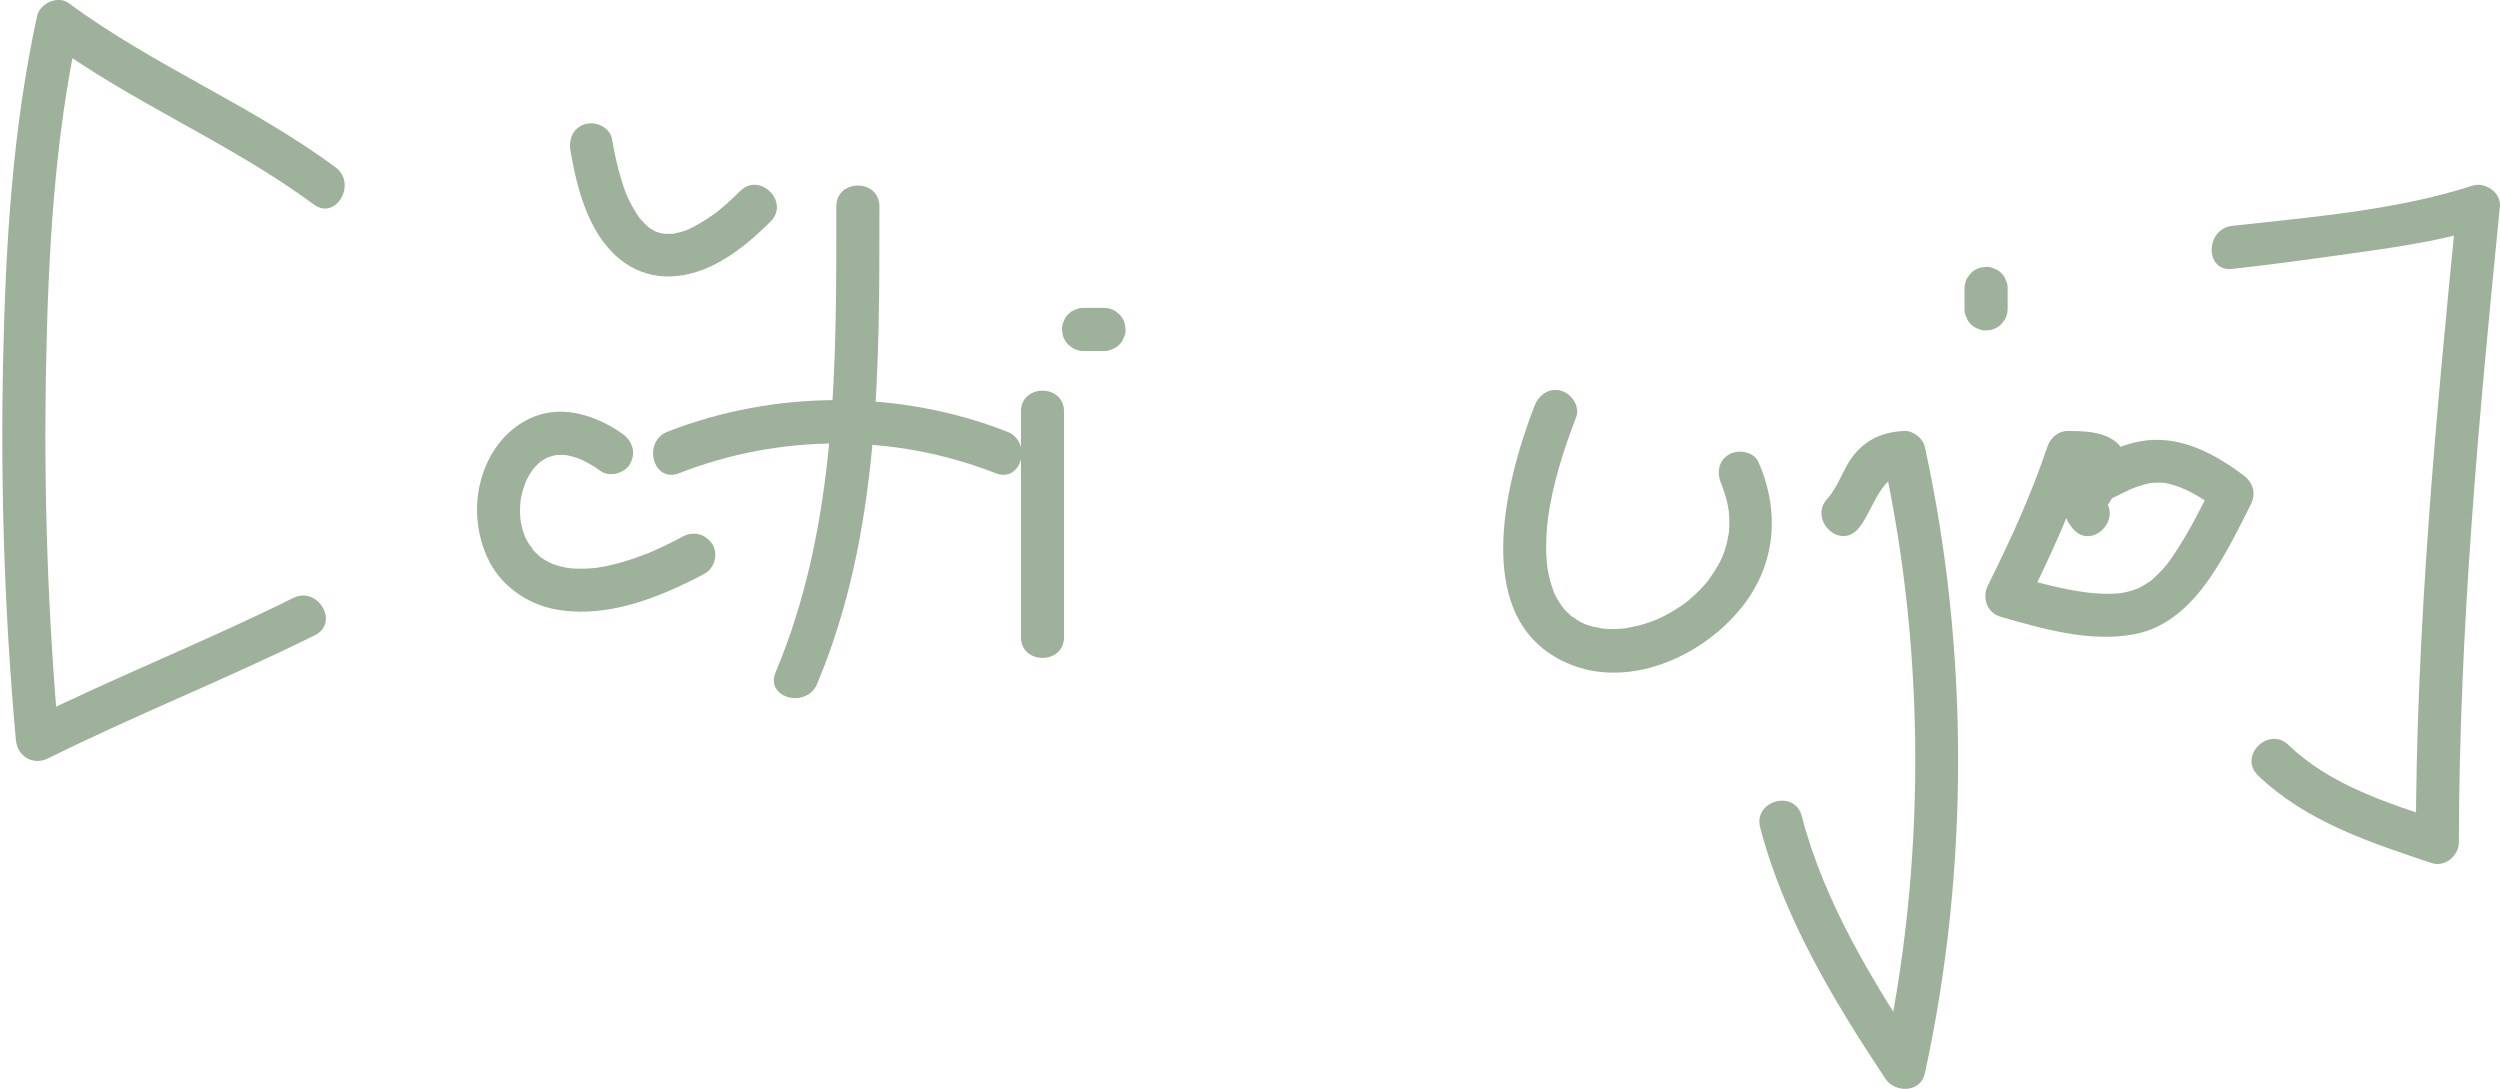 <svg xmlns="http://www.w3.org/2000/svg" id="Layer_1" width="145.09" height="63.2" viewBox="0 0 145.09 63.2"><defs><style>.cls-1{fill:#9eb19a;}</style></defs><path class="cls-1" d="M19.466,9.706C14.581,6.092,8.875,3.796,3.99,.182c-.636-.47-1.677,.017-1.836,.747C.717,7.494,.32,14.295,.179,20.997c-.155,7.314,.086,14.645,.74,21.931,.087,.969,.988,1.523,1.881,1.079,5.09-2.529,10.386-4.614,15.477-7.143,1.441-.716,.176-2.873-1.262-2.159-5.09,2.529-10.387,4.614-15.477,7.143l1.881,1.079c-.642-7.15-.884-14.344-.748-21.522,.125-6.616,.475-13.332,1.894-19.813l-1.836,.747c4.885,3.614,10.591,5.91,15.476,9.524,1.294,.958,2.543-1.211,1.262-2.159h0Z"></path><path class="cls-1" d="M36.133,25.182c-1.43-1.016-3.358-1.686-5.079-1.023-1.553,.598-2.599,1.93-3.082,3.498-.478,1.551-.35,3.228,.313,4.699,.705,1.566,2.237,2.679,3.908,3,2.607,.501,5.245-.382,7.578-1.492,.38-.18,.754-.372,1.124-.571,.577-.309,.805-1.157,.448-1.71-.378-.586-1.093-.78-1.71-.448-.359,.193-.722,.379-1.09,.554-.167,.08-.336,.158-.505,.234-.077,.034-.154,.068-.231,.102-.254,.111,.228-.092-.026,.011-.603,.245-1.216,.466-1.844,.637-.281,.077-.564,.145-.85,.201-.13,.026-.26,.049-.391,.069-.059,.009-.296,.042-.037,.007,.263-.035-.018,.001-.082,.008-.454,.049-.912,.064-1.368,.031-.104-.008-.206-.02-.31-.03,.43,.042,.155,.023-.023-.011-.192-.036-.383-.083-.57-.14-.081-.025-.161-.052-.24-.081-.044-.016-.088-.036-.132-.051-.132-.046,.349,.16,.138,.057-.158-.077-.314-.153-.464-.244-.066-.04-.13-.082-.193-.125-.036-.025-.07-.051-.106-.075-.161-.111,.273,.224,.125,.098-.124-.107-.248-.211-.363-.329-.051-.052-.1-.105-.148-.16-.027-.031-.053-.063-.08-.095-.143-.167,.1,.083,.1,.132,.001-.083-.219-.314-.266-.394-.078-.131-.149-.267-.214-.405-.017-.037-.032-.075-.05-.112-.027-.054,.144,.364,.074,.172-.028-.077-.058-.152-.084-.23-.049-.145-.091-.292-.126-.441-.018-.075-.033-.15-.048-.225-.015-.08-.059-.384-.019-.091,.039,.291,.002,.002-.006-.078-.007-.082-.013-.163-.017-.245-.007-.153-.008-.307-.002-.461,.006-.153,.02-.305,.036-.458,.023-.222-.053,.348-.025,.181,.006-.035,.011-.07,.017-.105,.013-.08,.028-.16,.045-.239,.063-.3,.156-.59,.264-.876,.097-.258-.156,.338-.027,.068,.034-.071,.067-.141,.103-.211,.067-.129,.139-.255,.217-.377,.039-.06,.08-.119,.121-.178,.18-.258-.214,.253-.04,.05,.092-.107,.183-.213,.283-.311,.05-.049,.101-.096,.153-.142,.133-.116,.272-.189-.06,.038,.118-.081,.232-.164,.357-.235,.056-.032,.113-.062,.171-.09,.029-.014,.059-.026,.088-.041,.157-.081-.362,.135-.157,.067,.134-.045,.265-.093,.403-.126,.07-.017,.141-.029,.212-.043,.211-.042-.19,.04-.202,.026,.007,.008,.121-.013,.132-.013,.157-.013,.316-.014,.473-.005,.074,.004,.148,.015,.222,.02,.134,.01-.396-.066-.17-.022,.044,.009,.088,.015,.131,.024,.178,.035,.353,.082,.524,.139,.082,.027,.164,.057,.245,.088,.042,.016,.082,.035,.124,.05-.436-.162-.208-.088-.101-.039,.196,.091,.386,.192,.572,.302,.197,.116,.388,.243,.574,.375,.535,.38,1.414,.112,1.71-.448,.34-.643,.122-1.305-.448-1.71h0Z"></path><path class="cls-1" d="M33.106,8.736c.37,2.172,1.027,4.756,2.791,6.245,1.633,1.378,3.664,1.312,5.512,.402,1.243-.612,2.333-1.554,3.31-2.524,1.143-1.135-.624-2.903-1.768-1.768-.269,.267-.543,.528-.828,.778-.133,.117-.267,.231-.404,.343-.066,.054-.133,.107-.2,.16,.088-.068,.073-.058-.043,.03-.484,.344-.977,.648-1.512,.908-.13,.058-.121,.054,.029-.011-.059,.023-.118,.046-.178,.067-.117,.038-.231,.079-.349,.111-.113,.031-.227,.054-.341,.08-.348,.08,.123,.018-.083,.012-.213-.005-.422,.004-.636-.009,.39,.025,.051,.001-.047-.024-.099-.025-.195-.065-.293-.09-.193-.049,.236,.142-.055-.029-.09-.053-.182-.106-.272-.159-.292-.169,.074,.096-.074-.047-.081-.079-.17-.149-.25-.229-.084-.083-.161-.172-.24-.26-.04-.046-.078-.093-.116-.141,.1,.13,.109,.139,.026,.026-.147-.227-.295-.45-.423-.689-.308-.575-.407-.847-.627-1.576-.225-.745-.387-1.507-.517-2.274-.113-.666-.934-1.039-1.538-.873-.705,.194-.987,.87-.873,1.538h0Z"></path><path class="cls-1" d="M48.538,11.975c-0,9.107,.067,18.506-3.527,27.049-.623,1.481,1.795,2.128,2.411,.665,3.672-8.727,3.616-18.41,3.616-27.713,0-1.609-2.5-1.611-2.5,0h0Z"></path><path class="cls-1" d="M39.406,27.466c5.888-2.308,12.495-2.308,18.383,0,1.498,.587,2.148-1.829,.665-2.411-6.243-2.447-13.47-2.447-19.712,0-1.481,.581-.836,2.999,.665,2.411h0Z"></path><path class="cls-1" d="M59.252,23.88v13.095c0,1.609,2.5,1.611,2.5,0v-13.095c0-1.609-2.5-1.611-2.5,0h0Z"></path><path class="cls-1" d="M62.883,20.369h1.19c.172,.006,.333-.029,.482-.108,.155-.05,.289-.137,.402-.259,.122-.113,.208-.247,.259-.402,.078-.149,.114-.309,.108-.482l-.045-.332c-.059-.212-.167-.396-.322-.552l-.253-.196c-.195-.113-.405-.17-.631-.171h-1.19c-.172-.006-.333,.029-.482,.108-.155,.05-.289,.137-.402,.259-.122,.113-.208,.247-.259,.402-.078,.149-.114,.309-.108,.482l.045,.332c.059,.212,.167,.396,.322,.552l.253,.196c.195,.113,.405,.17,.631,.171h0Z"></path><path class="cls-1" d="M89.058,23.548c-1.731,4.477-3.846,12.727,2.183,15.053,3.814,1.471,8.486-.972,10.482-4.273,1.412-2.335,1.413-5.048,.334-7.507-.271-.618-1.175-.761-1.71-.448-.638,.373-.721,1.09-.448,1.71,.112,.256-.098-.274-.005-.013,.017,.048,.037,.095,.055,.142,.048,.128,.093,.258,.135,.388,.08,.251,.146,.506,.198,.765,.022,.113,.032,.231,.059,.342,.04,.163-.026-.34-.014-.095,.003,.067,.014,.135,.019,.202,.019,.242,.024,.485,.015,.727-.004,.108-.014,.215-.02,.323-.003,.043-.011,.086-.013,.128-.007,.246,.062-.319,.012-.079-.048,.228-.082,.456-.141,.681-.053,.202-.117,.401-.19,.596-.036,.096-.206,.435-.014,.048-.055,.111-.103,.227-.159,.338-.198,.393-.444,.745-.689,1.108-.133,.198,.202-.234,.043-.056-.028,.031-.052,.065-.079,.097-.067,.079-.134,.159-.203,.237-.153,.171-.313,.336-.479,.494-.151,.144-.31,.279-.469,.415-.048,.041-.099,.077-.146,.118,.279-.235,.153-.115,.079-.062-.093,.067-.185,.136-.279,.201-.367,.254-.752,.481-1.152,.678-.102,.05-.205,.096-.307,.145-.282,.136,.26-.094-.041,.018-.209,.078-.417,.158-.63,.225-.401,.126-.805,.201-1.216,.281-.196,.038,.166-.028,.159-.021-.019,.019-.145,.017-.173,.019-.096,.008-.191,.017-.287,.023-.208,.012-.417,.015-.625,.007-.093-.004-.187-.009-.28-.017-.381-.032-.013-.043,.001,.007-.009-.031-.53-.102-.591-.118-.175-.046-.344-.107-.515-.164-.287-.096,.263,.135,.001,.001-.096-.049-.193-.094-.288-.146-.158-.087-.315-.237-.477-.305,.12,.05,.189,.168-.003-.008-.082-.075-.165-.147-.243-.226-.066-.066-.13-.135-.192-.205-.079-.09-.267-.397-.039-.037-.118-.185-.248-.359-.354-.552-.05-.091-.095-.184-.142-.277-.019-.038-.033-.078-.053-.115-.116-.212,.098,.294,.025,.06-.074-.239-.169-.469-.233-.712-.076-.288-.127-.579-.176-.872,.06,.353-.002-.044-.014-.183-.014-.167-.024-.335-.03-.502-.013-.345-.008-.691,.009-1.036,.01-.194,.024-.387,.042-.58,.009-.095,.079-.681,.038-.379,.278-2.035,.906-4.013,1.645-5.923,.243-.63-.269-1.371-.873-1.538-.706-.194-1.293,.241-1.538,.873h0Z"></path><path class="cls-1" d="M107.814,30.716c.838-.918,1.284-3.137,2.687-3.205l-1.205-.918c2.478,11.325,2.478,23.725,0,35.05l2.285-.299c-2.856-4.302-5.705-8.949-7.017-13.987-.405-1.556-2.817-.896-2.411,.665,1.365,5.243,4.296,10.107,7.269,14.584,.556,.838,2.041,.814,2.285-.299,2.578-11.78,2.578-24.599,0-36.379-.112-.511-.682-.943-1.205-.918-1.185,.058-2.16,.46-2.914,1.397-.624,.776-.873,1.809-1.541,2.541-1.083,1.186,.68,2.959,1.768,1.768h0Z"></path><path class="cls-1" d="M114.014,16.737v1.191c-.006,.172,.029,.333,.108,.482,.05,.155,.137,.289,.259,.402,.113,.122,.247,.208,.402,.259,.149,.078,.309,.114,.482,.108l.332-.045c.212-.059,.396-.167,.552-.322l.196-.253c.113-.195,.17-.405,.171-.631v-1.191c.006-.172-.029-.333-.108-.482-.05-.155-.137-.289-.259-.402-.113-.122-.247-.208-.402-.259-.149-.078-.309-.114-.482-.108l-.332,.045c-.212,.059-.396,.167-.552,.322l-.196,.253c-.113,.195-.17,.405-.171,.631h0Z"></path><path class="cls-1" d="M122.1,28.949c.106,.155,.126,.178,.061,.069,.072,.11,.108,.231,.107,.363,.006-.133-.001-.094-.02,.118,.012-.05,.027-.1,.044-.148-.077,.172-.085,.196-.025,.071,.027-.052,.055-.104,.085-.154,.065-.105,.13-.209,.199-.312,.301-.45,.645-.88,.801-1.409,.232-.783-.05-1.583-.735-2.032-.74-.485-1.74-.497-2.592-.504-.574-.005-1.03,.396-1.205,.918-.934,2.78-2.136,5.416-3.446,8.035-.36,.719-.068,1.605,.747,1.836,2.45,.696,5.141,1.483,7.706,1.017,2.046-.372,3.497-1.859,4.597-3.529,.84-1.275,1.522-2.652,2.204-4.015,.328-.654,.125-1.286-.448-1.71-1.75-1.295-3.76-2.361-5.996-1.947-1.601,.296-3.022,1.32-4.491,1.821-1.514,.517-.864,2.932,.665,2.411,.829-.283,1.626-.645,2.412-1.027,.71-.345,1.009-.529,1.729-.716,.153-.04,.31-.077,.468-.097-.218,.028,.201-.001,.276-.001,.381,.001,.444,.013,.871,.135,1.033,.297,1.951,.949,2.805,1.581l-.448-1.71c-.701,1.4-1.401,2.82-2.275,4.122-.364,.543-.465,.695-.953,1.184-.097,.097-.199,.187-.299,.281-.246,.232,.025,.002-.133,.114-.197,.14-.401,.259-.612,.377-.061,.034-.389,.168-.091,.051-.12,.047-.241,.09-.364,.127-.126,.038-.253,.071-.382,.1-.034,.008-.411,.076-.236,.049,.173-.026-.22,.021-.257,.024-.149,.011-.298,.017-.447,.019-.303,.004-.606-.01-.908-.035-1.403-.116-3.195-.598-4.727-1.034l.747,1.836c1.405-2.809,2.697-5.651,3.698-8.632l-1.205,.918c.413,.004,.828,.05,1.144,.085,.056,.013,.111,.028,.166,.047-.143-.068-.157-.072-.044-.012-.18-.244-.333-.325-.352-.668,.013,.237,.025-.335,.003-.079,.025-.284,.059-.107-.039,.05-.112,.18-.229,.354-.349,.528-.703,1.018-1.169,2.207-.221,3.255,1.082,1.196,2.845-.577,1.768-1.768h0Z"></path><path class="cls-1" d="M129.55,15.606c2.001-.223,3.998-.485,5.992-.768,2.873-.408,5.856-.761,8.626-1.657l-1.582-1.205c-1.225,12.264-2.366,24.57-2.381,36.905l1.582-1.205c-3.155-1.052-6.521-2.08-8.972-4.44-1.159-1.116-2.929,.649-1.768,1.768,2.776,2.673,6.496,3.889,10.075,5.083,.779,.26,1.581-.429,1.582-1.205,.015-12.335,1.157-24.641,2.381-36.905,.08-.797-.864-1.438-1.582-1.205-4.432,1.433-9.339,1.822-13.953,2.336-1.581,.176-1.599,2.678,0,2.5h0Z"></path></svg>